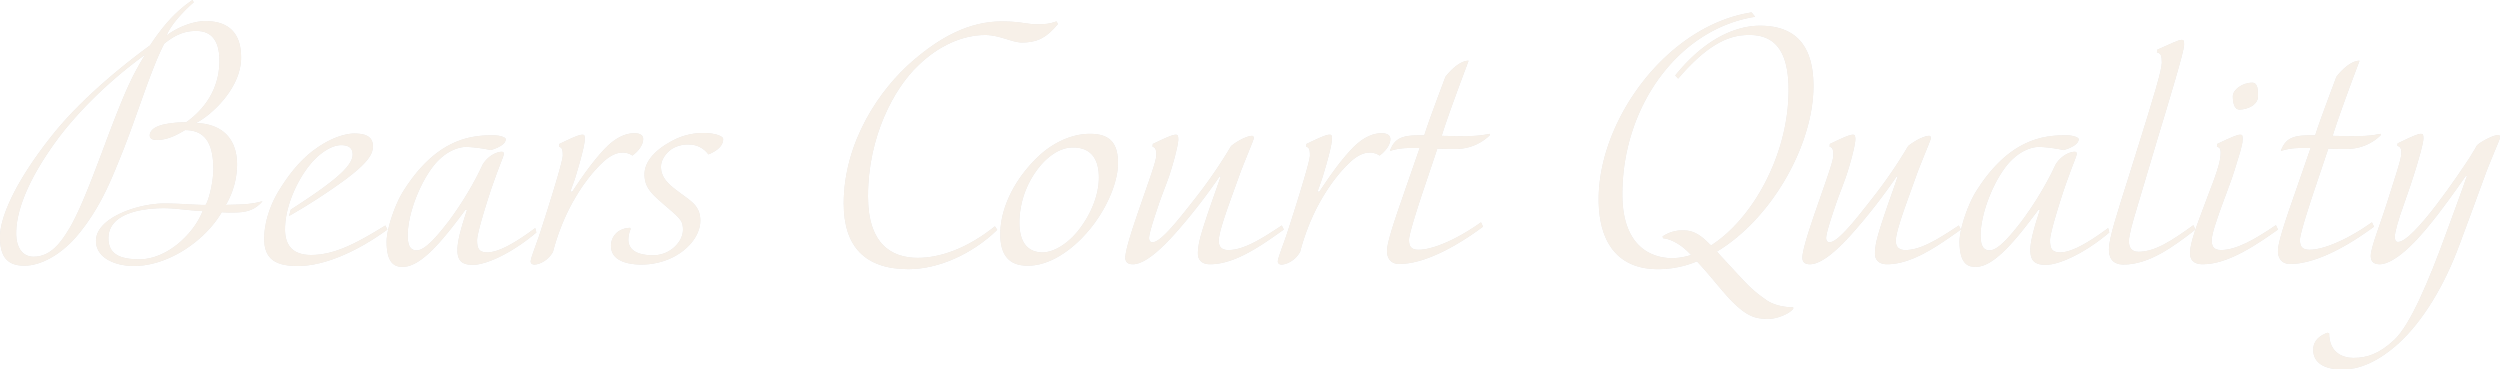 <svg xmlns="http://www.w3.org/2000/svg" xmlns:xlink="http://www.w3.org/1999/xlink" width="1110" height="164.043" viewBox="0 0 1110 164.043">
  <defs>
    <clipPath id="clip-path">
      <rect id="長方形_8474" data-name="長方形 8474" width="1110" height="164.043" fill="none"/>
    </clipPath>
  </defs>
  <g id="グループ_3152" data-name="グループ 3152" opacity="0.114">
    <g id="グループ_3151" data-name="グループ 3151" transform="translate(0 0)" clip-path="url(#clip-path)">
      <path id="パス_6077" data-name="パス 6077" d="M102.946,94.343a41.5,41.5,0,0,1-4.493-.128c-7.445,12.708-23.747,23.875-39.022,23.875-8.087,0-16.815-3.466-16.815-11.167,0-10.269,18.741-16.559,30.165-16.559,7.83,0,13.735.642,18.484.642,1.54-2.182,3.466-10.4,3.466-15.917,0-12.066-4.108-17.326-12.579-17.326-3.979,2.311-7.7,4.364-12.579,4.364-1.8,0-3.081-.516-3.081-2.054.128-2.311,2.439-4.236,7.958-5.137a48.9,48.9,0,0,1,8.215-.642c7.445-5.263,14.762-14.117,14.762-27.338,0-12.454-6.932-13.221-10.526-13.221-5.9,0-10.141,2.564-13.991,5.648C67,30.675,60.587,52.115,54.04,68.288c-4.749,11.806-9.627,24.257-19.768,36.323-7.06,8.343-16.045,13.35-23.49,13.35C1.925,117.961,0,112.313,0,105c0-7.573,5.776-23.362,24-45.953,9.884-12.194,24.774-25.8,42.616-38.89C72.524,11.3,77.915,5.134,85.489,0L86,1.027c-2.824,2.439-9.755,8.985-12.066,14.762C79.2,11.809,86.13,9.37,91.137,9.37c7.573,0,15.917,2.821,15.917,16.174S94.217,50.956,86.9,54.679c6.546,0,18.356,2.7,18.356,18.612a36.019,36.019,0,0,1-5.006,17.714c4.108-.257,10.141.128,16.3-1.669-4.108,4.749-8.6,5.006-13.606,5.006M25.287,62.127c-13.35,18.224-18.1,31.959-18.1,41.458,0,6.546,2.952,10.4,7.7,10.4,7.188,0,11.553-5.52,15.147-11.3,6.29-9.755,13.863-31.705,19.9-47.365,6.546-16.944,9.242-22.332,14.5-31.063C47.879,36.2,34.016,50.315,25.287,62.127m47.622,30.29c-10.4,0-24.774,2.439-24.774,13.35,0,6.932,4.878,9.37,13.735,9.37,12.579,0,24.389-11.681,28.111-21.436-6.418-.257-12.194-1.284-17.072-1.284" transform="translate(0 0)" fill="#1a1311"/>
      <path id="パス_6078" data-name="パス 6078" d="M93.977,62.482C78.188,73.906,64.2,78.655,54.313,78.655,45.2,78.655,39.3,76.217,39.3,66.59c0-6.675,2.311-14.762,7.057-22.207C51.361,36.3,56.624,30.648,61.761,26.926c8.6-6.29,15.272-7.06,17.326-7.06,3.466,0,8.472.385,8.472,5.648,0,3.209-1.8,7.188-13.478,15.66A265.236,265.236,0,0,1,50.334,56.449l.77-2.824c5.648-3.594,12.579-8.215,17.329-11.938,6.033-4.621,10.141-8.985,10.141-12.451C78.574,26.8,77.418,25,73.439,25c-3.209,0-6.675,1.925-9.755,4.493-7.317,6.033-15.147,20.666-15.147,32.86,0,8.857,5.266,11.424,11.553,11.424,10.4,0,20.153-5.134,32.989-13.093Z" transform="translate(78.012 39.437)" fill="#1a1311"/>
      <path id="パス_6079" data-name="パス 6079" d="M123.992,63.253C112.44,73.009,101.272,77.63,95.881,77.63c-4.493,0-6.932-1.412-6.932-6.546,0-3.979,1.669-10.012,4.236-17.714l-.642-.257C82.531,66.591,72.9,78.528,64.689,78.528c-2.567,0-7.185-.385-7.185-11.167,0-5.9,3.851-16.559,7.057-21.821,15.275-24.774,31.577-25.416,40.562-25.416,2.054,0,5.391.77,5.263,1.8-.128,3.081-6.675,4.749-6.675,4.749a65.551,65.551,0,0,0-10.782-1.412c-3.722,0-8.087,1.925-11.681,5.263-7.06,6.29-14.373,22.848-14.373,34.016,0,3.851.77,6.675,3.976,6.675,3.594,0,8.6-5.648,14.248-12.964A149.611,149.611,0,0,0,98.192,37.2l2.054-4.236c2.824-4.364,6.8-5.52,8.343-5.52.9,0,.9.513.9,1.027,0,1.027-1.284,3.209-5.52,15.4-2.952,8.857-6.29,20.024-6.29,22.72,0,3.851.77,5.52,4.621,5.52,5.391,0,13.606-5.134,21.18-10.782Z" transform="translate(114.154 39.949)" fill="#1a1311"/>
      <path id="パス_6080" data-name="パス 6080" d="M124.117,29.707a7.464,7.464,0,0,0-4.749-1.284c-2.054,0-4.749,1.027-7.83,3.722-6.418,5.9-11.3,13.093-15.4,20.923a98.094,98.094,0,0,0-7.317,19.383C86.507,76.559,82.528,78.1,80.6,78.1c-.513,0-1.669-.128-1.669-1.412s2.182-6.8,3.722-11.3C84.454,60,93.182,32.916,93.182,29.707s-.513-3.466-1.669-3.979l.128-1.155c5.9-2.824,8.729-4.108,10.269-4.108.9,0,1.027.385,1.027,2.054,0,2.054-1.669,8.472-3.209,13.606-1.412,4.878-1.284,4.108-3.209,9.627h.9c4.621-7.06,9.37-13.735,14.376-19,4.878-5.134,9.37-6.932,13.221-6.932,2.7,0,3.851,1.027,3.851,2.567,0,2.311-1.669,5.006-4.749,7.317" transform="translate(156.696 39.351)" fill="#1a1311"/>
      <path id="パス_6081" data-name="パス 6081" d="M134.133,29.279a10.47,10.47,0,0,0-8.215-4.364,13.6,13.6,0,0,0-7.573,1.669c-2.054,1.155-5.263,4.364-5.263,8.215,0,4.878,3.337,7.83,8.087,11.3,5.006,3.851,9.37,5.9,9.37,12.579,0,9.37-11.167,19.511-26.186,19.511-4.108,0-13.478-.77-13.478-8.343,0-3.594,2.567-7.7,8.472-7.958l.257.513a12.988,12.988,0,0,0-1.027,4.621c0,5.006,4.364,7.06,11.039,7.06,7.573,0,13.221-6.033,13.221-11.3,0-4.108-1.155-5.006-8.343-11.167-5.648-4.878-8.729-7.7-8.729-13.478s4.878-10.782,11.424-14.376a29.169,29.169,0,0,1,14.89-3.979c4.108,0,8.6,1.155,8.6,2.7,0,3.081-2.824,5.263-6.546,6.8" transform="translate(180.4 39.266)" fill="#1a1311"/>
      <path id="パス_6082" data-name="パス 6082" d="M220.6,4.337c-5.648,6.8-10.012,8.215-16.045,8.215-4.236,0-9.884-3.337-16.174-3.337-10.012,0-20.666,4.621-29.908,13.606-10.523,10.009-22.2,31.32-22.2,58.016,0,21.436,10.651,27.341,22.078,27.341,9.624,0,21.562-3.851,34.269-13.991l1.027,1.54c-11.424,11.039-26.442,17.457-39.4,17.457-19.257,0-28.753-10.012-28.753-29.138,0-27.213,15.914-50.828,31.06-63.664,11.681-10.012,24.517-17.2,39.15-17.2,7.83,0,11.424,1.284,15.275,1.284,4.108,0,5.9-.128,8.985-1.284Z" transform="translate(249.116 6.316)" fill="#1a1311"/>
      <path id="パス_6083" data-name="パス 6083" d="M187.29,63.68c-6.932,7.958-16.559,14.762-26.314,14.762-7.317,0-12.194-3.594-12.194-13.991,0-12.194,6.932-25.159,17.072-34.658,6.418-6.033,14.762-9.884,22.72-9.884,9.37,0,12.451,4.621,12.451,13.093,0,8.729-5.391,21.18-13.735,30.678M181,25.942c-4.878,0-9.755,2.824-13.991,7.573a39.914,39.914,0,0,0-9.755,25.672c0,9.755,4.364,13.35,10.269,13.35,5.776,0,12.451-4.878,16.815-10.911,5.134-6.932,8.215-15.018,8.215-22.335,0-6.29-2.054-13.35-11.553-13.35" transform="translate(295.354 39.522)" fill="#1a1311"/>
      <path id="パス_6084" data-name="パス 6084" d="M237.719,62.141c-9.627,6.8-21.436,15.4-32.729,15.4-4.239,0-5.394-2.567-5.394-4.749,0-4.108,1.415-8.472,2.824-12.964,3.084-9.5,4.236-12.194,7.317-21.308h-.51A253.12,253.12,0,0,1,190.1,63.167c-7.314,8.343-14.376,14.376-19.38,14.376-2.567,0-3.337-1.284-3.337-2.952,0-3.851,4.108-15.66,7.445-25.287,2.821-8.215,6.29-17.585,6.29-20.024,0-3.209-.513-3.466-1.669-3.979l.125-1.155c5.908-2.824,8.729-4.108,10.269-4.108.642,0,1.03.257,1.03,2.054,0,2.054-1.54,8.215-3.212,13.606-1.54,5.134-3.723,10.012-5.648,15.788-2.31,6.8-4.108,12.579-4.108,14.376,0,1.027.385,1.925,1.543,1.925,3.594,0,11.036-9.37,17.971-18.227a214.666,214.666,0,0,0,13.475-18.869c2.054-3.209,3.466-5.648,3.466-5.648,3.594-2.824,7.445-4.493,9.245-4.493.51,0,.767.257.767,1.155,0,.642-5.006,12.323-6.546,16.815-3.594,10.141-8.985,24-8.985,28.625,0,2.311,1.027,4.108,4.236,4.108,6.675,0,14.12-4.493,23.747-10.911Z" transform="translate(332.274 39.778)" fill="#1a1311"/>
      <path id="パス_6085" data-name="パス 6085" d="M235.244,29.707a7.464,7.464,0,0,0-4.749-1.284c-2.054,0-4.749,1.027-7.83,3.722-6.418,5.9-11.3,13.093-15.4,20.923a98.1,98.1,0,0,0-7.317,19.383c-2.31,4.108-6.29,5.648-8.215,5.648-.513,0-1.669-.128-1.669-1.412s2.182-6.8,3.722-11.3c1.8-5.391,10.526-32.475,10.526-35.684s-.513-3.466-1.669-3.979l.128-1.155c5.9-2.824,8.729-4.108,10.269-4.108.9,0,1.027.385,1.027,2.054,0,2.054-1.669,8.472-3.209,13.606-1.412,4.878-1.284,4.108-3.209,9.627h.9c4.621-7.06,9.37-13.735,14.376-19,4.878-5.134,9.37-6.932,13.221-6.932,2.7,0,3.851,1.027,3.851,2.567,0,2.311-1.669,5.006-4.749,7.317" transform="translate(377.299 39.351)" fill="#1a1311"/>
      <path id="パス_6086" data-name="パス 6086" d="M251.87,42.147a21.408,21.408,0,0,1-14.376,6.033c-2.439,0-6.29,0-8.857-.128l-5,14.89c-4.236,12.451-7.576,23.233-7.576,25.541,0,2.439.513,4.493,4.236,4.493,6.675,0,17.714-5,27.726-12.191l.9,1.922c-11.424,8.475-25.8,16.559-37.222,16.559-4.108,0-5.394-3.078-5.394-5.645,0-2.7,1.287-7.445,4.881-18.1L220.807,47.8h-4.364a27.37,27.37,0,0,0-8.854,1.284c2.436-6.8,7.185-6.932,15.272-6.932,1.412-4.878,8.472-23.49,9.37-25.929,1.8-2.439,6.29-7.188,10.269-7.188-1.412,3.851-8.854,23.362-11.938,33.374,2.31,0,5.776.128,7.958.128,7.317,0,9.242-.257,13.35-1.027Z" transform="translate(409.54 17.926)" fill="#1a1311"/>
      <path id="パス_6087" data-name="パス 6087" d="M290.278,108l1.8,2.054c11.167,11.938,12.708,14.376,20.538,19.768,2.054,1.412,6.29,2.952,11.553,2.952v.642c-2.054,2.567-7.7,4.493-10.911,4.493-5.776,0-9.5-.9-16.559-8.087-4.236-4.364-8.472-10.012-13.863-15.917l-1.412-1.54a44.9,44.9,0,0,1-17.329,3.466c-18.227,0-26.314-12.451-26.314-31.063,0-35.043,30.165-77.017,67.9-82.921l1.54,1.925C273.077,9.169,248.3,43.695,248.3,82.588c0,25.8,15.788,28.368,22.078,28.368a27.9,27.9,0,0,0,8.472-1.412c-4.621-5.006-9.114-7.06-12.451-7.445l-.257-.77a15.683,15.683,0,0,1,9.114-2.7c3.722,0,6.932,1.155,11.552,5.9l.9.77c18.484-11.809,34.4-40.305,34.4-68.93,0-15.66-4.878-24.517-17.329-24.517-6.546,0-16.43,1.415-31.705,19.383l-1.284-1.412C287.967,9.807,303.114,7.754,309.4,7.754c16.174,0,23.747,9.245,23.747,26.828,0,25.672-18.227,58.661-42.873,73.423" transform="translate(472.024 3.67)" fill="#1a1311"/>
      <path id="パス_6088" data-name="パス 6088" d="M338.421,62.141c-9.627,6.8-21.436,15.4-32.732,15.4-4.236,0-5.391-2.567-5.391-4.749,0-4.108,1.415-8.472,2.824-12.964,3.084-9.5,4.236-12.194,7.317-21.308h-.51A252.65,252.65,0,0,1,290.8,63.167c-7.311,8.343-14.377,14.376-19.38,14.376-2.567,0-3.334-1.284-3.334-2.952,0-3.851,4.1-15.66,7.442-25.287,2.821-8.215,6.29-17.585,6.29-20.024,0-3.209-.513-3.466-1.669-3.979l.125-1.155c5.908-2.824,8.729-4.108,10.269-4.108.642,0,1.03.257,1.03,2.054,0,2.054-1.537,8.215-3.209,13.606-1.543,5.134-3.725,10.012-5.648,15.788-2.313,6.8-4.111,12.579-4.111,14.376,0,1.027.391,1.925,1.543,1.925,3.6,0,11.036-9.37,17.971-18.227a214.057,214.057,0,0,0,13.475-18.869c2.054-3.209,3.469-5.648,3.469-5.648,3.591-2.824,7.442-4.493,9.242-4.493.51,0,.767.257.767,1.155,0,.642-5,12.323-6.546,16.815-3.591,10.141-8.982,24-8.982,28.625,0,2.311,1.024,4.108,4.233,4.108,6.678,0,14.12-4.493,23.747-10.911Z" transform="translate(532.188 39.778)" fill="#1a1311"/>
      <path id="パス_6089" data-name="パス 6089" d="M357.945,63.253c-11.552,9.755-22.72,14.376-28.111,14.376-4.493,0-6.935-1.412-6.935-6.546,0-3.979,1.672-10.012,4.239-17.714l-.642-.257c-10.012,13.478-19.642,25.416-27.854,25.416-2.57,0-7.188-.385-7.188-11.167,0-5.9,3.854-16.559,7.06-21.821,15.275-24.774,31.577-25.416,40.559-25.416,2.057,0,5.391.77,5.263,1.8-.128,3.081-6.672,4.749-6.672,4.749a65.548,65.548,0,0,0-10.782-1.412c-3.722,0-8.087,1.925-11.678,5.263-7.063,6.29-14.382,22.848-14.382,34.016,0,3.851.776,6.675,3.982,6.675,3.594,0,8.6-5.648,14.248-12.964A149.88,149.88,0,0,0,332.144,37.2L334.2,32.96c2.824-4.364,6.8-5.52,8.343-5.52.9,0,.9.513.9,1.027,0,1.027-1.281,3.209-5.517,15.4-2.952,8.857-6.287,20.024-6.287,22.72,0,3.851.767,5.52,4.618,5.52,5.391,0,13.6-5.134,21.18-10.782Z" transform="translate(578.579 39.949)" fill="#1a1311"/>
      <path id="パス_6090" data-name="パス 6090" d="M352.056,90.139c-9.884,7.7-20.666,15.532-31.834,15.532-5.9,0-6.546-4.236-6.546-6.675,0-5.006,3.466-15.4,9.114-33.374L326,55.353c7.573-24.132,11.168-36.067,11.168-39.279,0-3.078-.385-4.233-2.182-4.618l.128-1.158c6.161-2.693,9.37-4.364,10.911-4.364.9,0,1.027.513,1.027,2.182,0,2.955-6.931,25.547-11.809,41.717l-9.37,31.449c-1.54,5.134-3.337,11.3-3.337,14.12,0,2.952,1.412,4.621,4.236,4.621,7.445,0,14.761-4.878,24.389-11.809Z" transform="translate(622.693 11.78)" fill="#1a1311"/>
      <path id="パス_6091" data-name="パス 6091" d="M364.763,77.506c-9.114,6.418-21.95,15.4-33.374,15.4-4.749,0-5.648-2.7-5.648-4.878,0-4.621,2.567-11.3,7.7-24.9,3.594-9.37,5.9-15.4,5.9-19.639,0-2.182-.642-2.439-1.669-2.824l.128-1.155c5.9-2.824,8.729-4.108,10.269-4.108.9,0,1.027.385,1.027,2.054,0,2.7-2.054,8.472-3.594,13.606-1.925,6.675-10.141,26.057-10.141,31.063,0,2.311.385,4.493,4.108,4.493,6.675,0,14.761-4.493,24.386-11.039Zm-17.072-53.27c-2.439,0-2.952-3.337-2.952-5.9,0-2.952,4.236-6.033,8.6-6.033,2.567,0,2.567,3.466,2.567,6.033,0,3.851-4.749,5.9-8.215,5.9" transform="translate(646.644 24.413)" fill="#1a1311"/>
      <path id="パス_6092" data-name="パス 6092" d="M384.385,42.147a21.408,21.408,0,0,1-14.376,6.033c-2.439,0-6.29,0-8.857-.128l-5,14.89c-4.236,12.451-7.576,23.233-7.576,25.541,0,2.439.513,4.493,4.236,4.493,6.675,0,17.714-5,27.726-12.191l.9,1.922c-11.424,8.475-25.8,16.559-37.222,16.559-4.108,0-5.394-3.078-5.394-5.645,0-2.7,1.287-7.445,4.881-18.1L353.322,47.8h-4.364a27.371,27.371,0,0,0-8.854,1.284c2.436-6.8,7.185-6.932,15.272-6.932,1.412-4.878,8.472-23.49,9.37-25.929,1.8-2.439,6.29-7.188,10.269-7.188-1.412,3.851-8.854,23.362-11.938,33.374,2.311,0,5.776.128,7.958.128,7.317,0,9.242-.257,13.35-1.027Z" transform="translate(672.602 17.926)" fill="#1a1311"/>
      <path id="パス_6093" data-name="パス 6093" d="M419.924,39.42c-3.979,11.039-6.546,17.714-10.782,29.266-6.932,18.869-16.43,34.272-26.956,44.028-9.627,8.729-17.971,11.806-25.156,11.806-8.087,0-12.968-2.949-12.968-8.729,0-4.361,3.212-6.415,6.29-7.573l.773.26c0,7.314,4.493,10.911,10.908,10.911,5.9,0,11.427-1.8,18.1-8.087,7.188-6.8,15.532-26.956,22.335-45.568,3.851-10.526,7.317-19.768,9.884-27.213h-.513c-5.006,7.06-10.141,14.633-17.97,24C384.24,73.949,377.44,77.8,373.589,77.8c-3.469,0-3.979-2.054-3.979-3.722,0-3.722,4.233-13.991,7.442-24.26,2.442-7.83,6.161-18.612,6.161-21.308,0-2.439-.642-2.824-1.794-3.337l.128-1.027c6.161-2.952,8.854-4.236,10.266-4.236,1.027,0,1.155.385,1.155,2.054,0,2.054-1.926,8.6-3.463,13.735-1.543,4.878-3.212,10.012-5.266,15.66-2.439,6.675-3.979,12.323-3.979,14.248,0,1.412.385,2.311,1.415,2.311,7.057,0,27.98-31.577,31.7-37.225,2.054-3.209,3.466-5.776,3.466-5.776,2.439-2.054,7.445-4.493,9.37-4.493.513,0,.77.257.77,1.155,0,.77-4.621,10.911-7.06,17.842" transform="translate(683.016 39.522)" fill="#1a1311"/>
      <path id="パス_6094" data-name="パス 6094" d="M102.946,94.343a41.5,41.5,0,0,1-4.493-.128c-7.445,12.708-23.747,23.875-39.022,23.875-8.087,0-16.815-3.466-16.815-11.167,0-10.269,18.741-16.559,30.165-16.559,7.83,0,13.735.642,18.484.642,1.54-2.182,3.466-10.4,3.466-15.917,0-12.066-4.108-17.326-12.579-17.326-3.979,2.311-7.7,4.364-12.579,4.364-1.8,0-3.081-.516-3.081-2.054.128-2.311,2.439-4.236,7.958-5.137a48.9,48.9,0,0,1,8.215-.642c7.445-5.263,14.762-14.117,14.762-27.338,0-12.454-6.932-13.221-10.526-13.221-5.9,0-10.141,2.564-13.991,5.648C67,30.675,60.587,52.115,54.04,68.288c-4.749,11.806-9.627,24.257-19.768,36.323-7.06,8.343-16.045,13.35-23.49,13.35C1.925,117.961,0,112.313,0,105c0-7.573,5.776-23.362,24-45.953,9.884-12.194,24.774-25.8,42.616-38.89C72.524,11.3,77.915,5.134,85.489,0L86,1.027c-2.824,2.439-9.755,8.985-12.066,14.762C79.2,11.809,86.13,9.37,91.137,9.37c7.573,0,15.917,2.821,15.917,16.174S94.217,50.956,86.9,54.679c6.546,0,18.356,2.7,18.356,18.612a36.019,36.019,0,0,1-5.006,17.714c4.108-.257,10.141.128,16.3-1.669-4.108,4.749-8.6,5.006-13.606,5.006M25.287,62.127c-13.35,18.224-18.1,31.959-18.1,41.458,0,6.546,2.952,10.4,7.7,10.4,7.188,0,11.553-5.52,15.147-11.3,6.29-9.755,13.863-31.705,19.9-47.365,6.546-16.944,9.242-22.332,14.5-31.063C47.879,36.2,34.016,50.315,25.287,62.127m47.622,30.29c-10.4,0-24.774,2.439-24.774,13.35,0,6.932,4.878,9.37,13.735,9.37,12.579,0,24.389-11.681,28.111-21.436-6.418-.257-12.194-1.284-17.072-1.284" transform="translate(0 0)" fill="#bd7e37"/>
      <path id="パス_6095" data-name="パス 6095" d="M93.977,62.482C78.188,73.906,64.2,78.655,54.313,78.655,45.2,78.655,39.3,76.217,39.3,66.59c0-6.675,2.311-14.762,7.057-22.207C51.361,36.3,56.624,30.648,61.761,26.926c8.6-6.29,15.272-7.06,17.326-7.06,3.466,0,8.472.385,8.472,5.648,0,3.209-1.8,7.188-13.478,15.66A265.236,265.236,0,0,1,50.334,56.449l.77-2.824c5.648-3.594,12.579-8.215,17.329-11.938,6.033-4.621,10.141-8.985,10.141-12.451C78.574,26.8,77.418,25,73.439,25c-3.209,0-6.675,1.925-9.755,4.493-7.317,6.033-15.147,20.666-15.147,32.86,0,8.857,5.266,11.424,11.553,11.424,10.4,0,20.153-5.134,32.989-13.093Z" transform="translate(78.012 39.437)" fill="#bd7e37"/>
      <path id="パス_6096" data-name="パス 6096" d="M123.992,63.253C112.44,73.009,101.272,77.63,95.881,77.63c-4.493,0-6.932-1.412-6.932-6.546,0-3.979,1.669-10.012,4.236-17.714l-.642-.257C82.531,66.591,72.9,78.528,64.689,78.528c-2.567,0-7.185-.385-7.185-11.167,0-5.9,3.851-16.559,7.057-21.821,15.275-24.774,31.577-25.416,40.562-25.416,2.054,0,5.391.77,5.263,1.8-.128,3.081-6.675,4.749-6.675,4.749a65.551,65.551,0,0,0-10.782-1.412c-3.722,0-8.087,1.925-11.681,5.263-7.06,6.29-14.373,22.848-14.373,34.016,0,3.851.77,6.675,3.976,6.675,3.594,0,8.6-5.648,14.248-12.964A149.611,149.611,0,0,0,98.192,37.2l2.054-4.236c2.824-4.364,6.8-5.52,8.343-5.52.9,0,.9.513.9,1.027,0,1.027-1.284,3.209-5.52,15.4-2.952,8.857-6.29,20.024-6.29,22.72,0,3.851.77,5.52,4.621,5.52,5.391,0,13.606-5.134,21.18-10.782Z" transform="translate(114.154 39.949)" fill="#bd7e37"/>
      <path id="パス_6097" data-name="パス 6097" d="M124.117,29.707a7.464,7.464,0,0,0-4.749-1.284c-2.054,0-4.749,1.027-7.83,3.722-6.418,5.9-11.3,13.093-15.4,20.923a98.094,98.094,0,0,0-7.317,19.383C86.507,76.559,82.528,78.1,80.6,78.1c-.513,0-1.669-.128-1.669-1.412s2.182-6.8,3.722-11.3C84.454,60,93.182,32.916,93.182,29.707s-.513-3.466-1.669-3.979l.128-1.155c5.9-2.824,8.729-4.108,10.269-4.108.9,0,1.027.385,1.027,2.054,0,2.054-1.669,8.472-3.209,13.606-1.412,4.878-1.284,4.108-3.209,9.627h.9c4.621-7.06,9.37-13.735,14.376-19,4.878-5.134,9.37-6.932,13.221-6.932,2.7,0,3.851,1.027,3.851,2.567,0,2.311-1.669,5.006-4.749,7.317" transform="translate(156.696 39.351)" fill="#bd7e37"/>
      <path id="パス_6098" data-name="パス 6098" d="M134.133,29.279a10.47,10.47,0,0,0-8.215-4.364,13.6,13.6,0,0,0-7.573,1.669c-2.054,1.155-5.263,4.364-5.263,8.215,0,4.878,3.337,7.83,8.087,11.3,5.006,3.851,9.37,5.9,9.37,12.579,0,9.37-11.167,19.511-26.186,19.511-4.108,0-13.478-.77-13.478-8.343,0-3.594,2.567-7.7,8.472-7.958l.257.513a12.988,12.988,0,0,0-1.027,4.621c0,5.006,4.364,7.06,11.039,7.06,7.573,0,13.221-6.033,13.221-11.3,0-4.108-1.155-5.006-8.343-11.167-5.648-4.878-8.729-7.7-8.729-13.478s4.878-10.782,11.424-14.376a29.169,29.169,0,0,1,14.89-3.979c4.108,0,8.6,1.155,8.6,2.7,0,3.081-2.824,5.263-6.546,6.8" transform="translate(180.4 39.266)" fill="#bd7e37"/>
      <path id="パス_6099" data-name="パス 6099" d="M220.6,4.337c-5.648,6.8-10.012,8.215-16.045,8.215-4.236,0-9.884-3.337-16.174-3.337-10.012,0-20.666,4.621-29.908,13.606-10.523,10.009-22.2,31.32-22.2,58.016,0,21.436,10.651,27.341,22.078,27.341,9.624,0,21.562-3.851,34.269-13.991l1.027,1.54c-11.424,11.039-26.442,17.457-39.4,17.457-19.257,0-28.753-10.012-28.753-29.138,0-27.213,15.914-50.828,31.06-63.664,11.681-10.012,24.517-17.2,39.15-17.2,7.83,0,11.424,1.284,15.275,1.284,4.108,0,5.9-.128,8.985-1.284Z" transform="translate(249.116 6.316)" fill="#bd7e37"/>
      <path id="パス_6100" data-name="パス 6100" d="M187.29,63.68c-6.932,7.958-16.559,14.762-26.314,14.762-7.317,0-12.194-3.594-12.194-13.991,0-12.194,6.932-25.159,17.072-34.658,6.418-6.033,14.762-9.884,22.72-9.884,9.37,0,12.451,4.621,12.451,13.093,0,8.729-5.391,21.18-13.735,30.678M181,25.942c-4.878,0-9.755,2.824-13.991,7.573a39.914,39.914,0,0,0-9.755,25.672c0,9.755,4.364,13.35,10.269,13.35,5.776,0,12.451-4.878,16.815-10.911,5.134-6.932,8.215-15.018,8.215-22.335,0-6.29-2.054-13.35-11.553-13.35" transform="translate(295.354 39.522)" fill="#bd7e37"/>
      <path id="パス_6101" data-name="パス 6101" d="M237.719,62.141c-9.627,6.8-21.436,15.4-32.729,15.4-4.239,0-5.394-2.567-5.394-4.749,0-4.108,1.415-8.472,2.824-12.964,3.084-9.5,4.236-12.194,7.317-21.308h-.51A253.12,253.12,0,0,1,190.1,63.167c-7.314,8.343-14.376,14.376-19.38,14.376-2.567,0-3.337-1.284-3.337-2.952,0-3.851,4.108-15.66,7.445-25.287,2.821-8.215,6.29-17.585,6.29-20.024,0-3.209-.513-3.466-1.669-3.979l.125-1.155c5.908-2.824,8.729-4.108,10.269-4.108.642,0,1.03.257,1.03,2.054,0,2.054-1.54,8.215-3.212,13.606-1.54,5.134-3.723,10.012-5.648,15.788-2.31,6.8-4.108,12.579-4.108,14.376,0,1.027.385,1.925,1.543,1.925,3.594,0,11.036-9.37,17.971-18.227a214.666,214.666,0,0,0,13.475-18.869c2.054-3.209,3.466-5.648,3.466-5.648,3.594-2.824,7.445-4.493,9.245-4.493.51,0,.767.257.767,1.155,0,.642-5.006,12.323-6.546,16.815-3.594,10.141-8.985,24-8.985,28.625,0,2.311,1.027,4.108,4.236,4.108,6.675,0,14.12-4.493,23.747-10.911Z" transform="translate(332.274 39.778)" fill="#bd7e37"/>
      <path id="パス_6102" data-name="パス 6102" d="M235.244,29.707a7.464,7.464,0,0,0-4.749-1.284c-2.054,0-4.749,1.027-7.83,3.722-6.418,5.9-11.3,13.093-15.4,20.923a98.1,98.1,0,0,0-7.317,19.383c-2.31,4.108-6.29,5.648-8.215,5.648-.513,0-1.669-.128-1.669-1.412s2.182-6.8,3.722-11.3c1.8-5.391,10.526-32.475,10.526-35.684s-.513-3.466-1.669-3.979l.128-1.155c5.9-2.824,8.729-4.108,10.269-4.108.9,0,1.027.385,1.027,2.054,0,2.054-1.669,8.472-3.209,13.606-1.412,4.878-1.284,4.108-3.209,9.627h.9c4.621-7.06,9.37-13.735,14.376-19,4.878-5.134,9.37-6.932,13.221-6.932,2.7,0,3.851,1.027,3.851,2.567,0,2.311-1.669,5.006-4.749,7.317" transform="translate(377.299 39.351)" fill="#bd7e37"/>
      <path id="パス_6103" data-name="パス 6103" d="M251.87,42.147a21.408,21.408,0,0,1-14.376,6.033c-2.439,0-6.29,0-8.857-.128l-5,14.89c-4.236,12.451-7.576,23.233-7.576,25.541,0,2.439.513,4.493,4.236,4.493,6.675,0,17.714-5,27.726-12.191l.9,1.922c-11.424,8.475-25.8,16.559-37.222,16.559-4.108,0-5.394-3.078-5.394-5.645,0-2.7,1.287-7.445,4.881-18.1L220.807,47.8h-4.364a27.37,27.37,0,0,0-8.854,1.284c2.436-6.8,7.185-6.932,15.272-6.932,1.412-4.878,8.472-23.49,9.37-25.929,1.8-2.439,6.29-7.188,10.269-7.188-1.412,3.851-8.854,23.362-11.938,33.374,2.31,0,5.776.128,7.958.128,7.317,0,9.242-.257,13.35-1.027Z" transform="translate(409.54 17.926)" fill="#bd7e37"/>
      <path id="パス_6104" data-name="パス 6104" d="M290.278,108l1.8,2.054c11.167,11.938,12.708,14.376,20.538,19.768,2.054,1.412,6.29,2.952,11.553,2.952v.642c-2.054,2.567-7.7,4.493-10.911,4.493-5.776,0-9.5-.9-16.559-8.087-4.236-4.364-8.472-10.012-13.863-15.917l-1.412-1.54a44.9,44.9,0,0,1-17.329,3.466c-18.227,0-26.314-12.451-26.314-31.063,0-35.043,30.165-77.017,67.9-82.921l1.54,1.925C273.077,9.169,248.3,43.695,248.3,82.588c0,25.8,15.788,28.368,22.078,28.368a27.9,27.9,0,0,0,8.472-1.412c-4.621-5.006-9.114-7.06-12.451-7.445l-.257-.77a15.683,15.683,0,0,1,9.114-2.7c3.722,0,6.932,1.155,11.552,5.9l.9.77c18.484-11.809,34.4-40.305,34.4-68.93,0-15.66-4.878-24.517-17.329-24.517-6.546,0-16.43,1.415-31.705,19.383l-1.284-1.412C287.967,9.807,303.114,7.754,309.4,7.754c16.174,0,23.747,9.245,23.747,26.828,0,25.672-18.227,58.661-42.873,73.423" transform="translate(472.024 3.67)" fill="#bd7e37"/>
      <path id="パス_6105" data-name="パス 6105" d="M338.421,62.141c-9.627,6.8-21.436,15.4-32.732,15.4-4.236,0-5.391-2.567-5.391-4.749,0-4.108,1.415-8.472,2.824-12.964,3.084-9.5,4.236-12.194,7.317-21.308h-.51A252.65,252.65,0,0,1,290.8,63.167c-7.311,8.343-14.377,14.376-19.38,14.376-2.567,0-3.334-1.284-3.334-2.952,0-3.851,4.1-15.66,7.442-25.287,2.821-8.215,6.29-17.585,6.29-20.024,0-3.209-.513-3.466-1.669-3.979l.125-1.155c5.908-2.824,8.729-4.108,10.269-4.108.642,0,1.03.257,1.03,2.054,0,2.054-1.537,8.215-3.209,13.606-1.543,5.134-3.725,10.012-5.648,15.788-2.313,6.8-4.111,12.579-4.111,14.376,0,1.027.391,1.925,1.543,1.925,3.6,0,11.036-9.37,17.971-18.227a214.057,214.057,0,0,0,13.475-18.869c2.054-3.209,3.469-5.648,3.469-5.648,3.591-2.824,7.442-4.493,9.242-4.493.51,0,.767.257.767,1.155,0,.642-5,12.323-6.546,16.815-3.591,10.141-8.982,24-8.982,28.625,0,2.311,1.024,4.108,4.233,4.108,6.678,0,14.12-4.493,23.747-10.911Z" transform="translate(532.188 39.778)" fill="#bd7e37"/>
      <path id="パス_6106" data-name="パス 6106" d="M357.945,63.253c-11.552,9.755-22.72,14.376-28.111,14.376-4.493,0-6.935-1.412-6.935-6.546,0-3.979,1.672-10.012,4.239-17.714l-.642-.257c-10.012,13.478-19.642,25.416-27.854,25.416-2.57,0-7.188-.385-7.188-11.167,0-5.9,3.854-16.559,7.06-21.821,15.275-24.774,31.577-25.416,40.559-25.416,2.057,0,5.391.77,5.263,1.8-.128,3.081-6.672,4.749-6.672,4.749a65.548,65.548,0,0,0-10.782-1.412c-3.722,0-8.087,1.925-11.678,5.263-7.063,6.29-14.382,22.848-14.382,34.016,0,3.851.776,6.675,3.982,6.675,3.594,0,8.6-5.648,14.248-12.964A149.88,149.88,0,0,0,332.144,37.2L334.2,32.96c2.824-4.364,6.8-5.52,8.343-5.52.9,0,.9.513.9,1.027,0,1.027-1.281,3.209-5.517,15.4-2.952,8.857-6.287,20.024-6.287,22.72,0,3.851.767,5.52,4.618,5.52,5.391,0,13.6-5.134,21.18-10.782Z" transform="translate(578.579 39.949)" fill="#bd7e37"/>
      <path id="パス_6107" data-name="パス 6107" d="M352.056,90.139c-9.884,7.7-20.666,15.532-31.834,15.532-5.9,0-6.546-4.236-6.546-6.675,0-5.006,3.466-15.4,9.114-33.374L326,55.353c7.573-24.132,11.168-36.067,11.168-39.279,0-3.078-.385-4.233-2.182-4.618l.128-1.158c6.161-2.693,9.37-4.364,10.911-4.364.9,0,1.027.513,1.027,2.182,0,2.955-6.931,25.547-11.809,41.717l-9.37,31.449c-1.54,5.134-3.337,11.3-3.337,14.12,0,2.952,1.412,4.621,4.236,4.621,7.445,0,14.761-4.878,24.389-11.809Z" transform="translate(622.693 11.78)" fill="#bd7e37"/>
      <path id="パス_6108" data-name="パス 6108" d="M364.763,77.506c-9.114,6.418-21.95,15.4-33.374,15.4-4.749,0-5.648-2.7-5.648-4.878,0-4.621,2.567-11.3,7.7-24.9,3.594-9.37,5.9-15.4,5.9-19.639,0-2.182-.642-2.439-1.669-2.824l.128-1.155c5.9-2.824,8.729-4.108,10.269-4.108.9,0,1.027.385,1.027,2.054,0,2.7-2.054,8.472-3.594,13.606-1.925,6.675-10.141,26.057-10.141,31.063,0,2.311.385,4.493,4.108,4.493,6.675,0,14.761-4.493,24.386-11.039Zm-17.072-53.27c-2.439,0-2.952-3.337-2.952-5.9,0-2.952,4.236-6.033,8.6-6.033,2.567,0,2.567,3.466,2.567,6.033,0,3.851-4.749,5.9-8.215,5.9" transform="translate(646.644 24.413)" fill="#bd7e37"/>
      <path id="パス_6109" data-name="パス 6109" d="M384.385,42.147a21.408,21.408,0,0,1-14.376,6.033c-2.439,0-6.29,0-8.857-.128l-5,14.89c-4.236,12.451-7.576,23.233-7.576,25.541,0,2.439.513,4.493,4.236,4.493,6.675,0,17.714-5,27.726-12.191l.9,1.922c-11.424,8.475-25.8,16.559-37.222,16.559-4.108,0-5.394-3.078-5.394-5.645,0-2.7,1.287-7.445,4.881-18.1L353.322,47.8h-4.364a27.371,27.371,0,0,0-8.854,1.284c2.436-6.8,7.185-6.932,15.272-6.932,1.412-4.878,8.472-23.49,9.37-25.929,1.8-2.439,6.29-7.188,10.269-7.188-1.412,3.851-8.854,23.362-11.938,33.374,2.311,0,5.776.128,7.958.128,7.317,0,9.242-.257,13.35-1.027Z" transform="translate(672.602 17.926)" fill="#bd7e37"/>
      <path id="パス_6110" data-name="パス 6110" d="M419.924,39.42c-3.979,11.039-6.546,17.714-10.782,29.266-6.932,18.869-16.43,34.272-26.956,44.028-9.627,8.729-17.971,11.806-25.156,11.806-8.087,0-12.968-2.949-12.968-8.729,0-4.361,3.212-6.415,6.29-7.573l.773.26c0,7.314,4.493,10.911,10.908,10.911,5.9,0,11.427-1.8,18.1-8.087,7.188-6.8,15.532-26.956,22.335-45.568,3.851-10.526,7.317-19.768,9.884-27.213h-.513c-5.006,7.06-10.141,14.633-17.97,24C384.24,73.949,377.44,77.8,373.589,77.8c-3.469,0-3.979-2.054-3.979-3.722,0-3.722,4.233-13.991,7.442-24.26,2.442-7.83,6.161-18.612,6.161-21.308,0-2.439-.642-2.824-1.794-3.337l.128-1.027c6.161-2.952,8.854-4.236,10.266-4.236,1.027,0,1.155.385,1.155,2.054,0,2.054-1.926,8.6-3.463,13.735-1.543,4.878-3.212,10.012-5.266,15.66-2.439,6.675-3.979,12.323-3.979,14.248,0,1.412.385,2.311,1.415,2.311,7.057,0,27.98-31.577,31.7-37.225,2.054-3.209,3.466-5.776,3.466-5.776,2.439-2.054,7.445-4.493,9.37-4.493.513,0,.77.257.77,1.155,0,.77-4.621,10.911-7.06,17.842" transform="translate(683.016 39.522)" fill="#bd7e37"/>
    </g>
  </g>
</svg>
